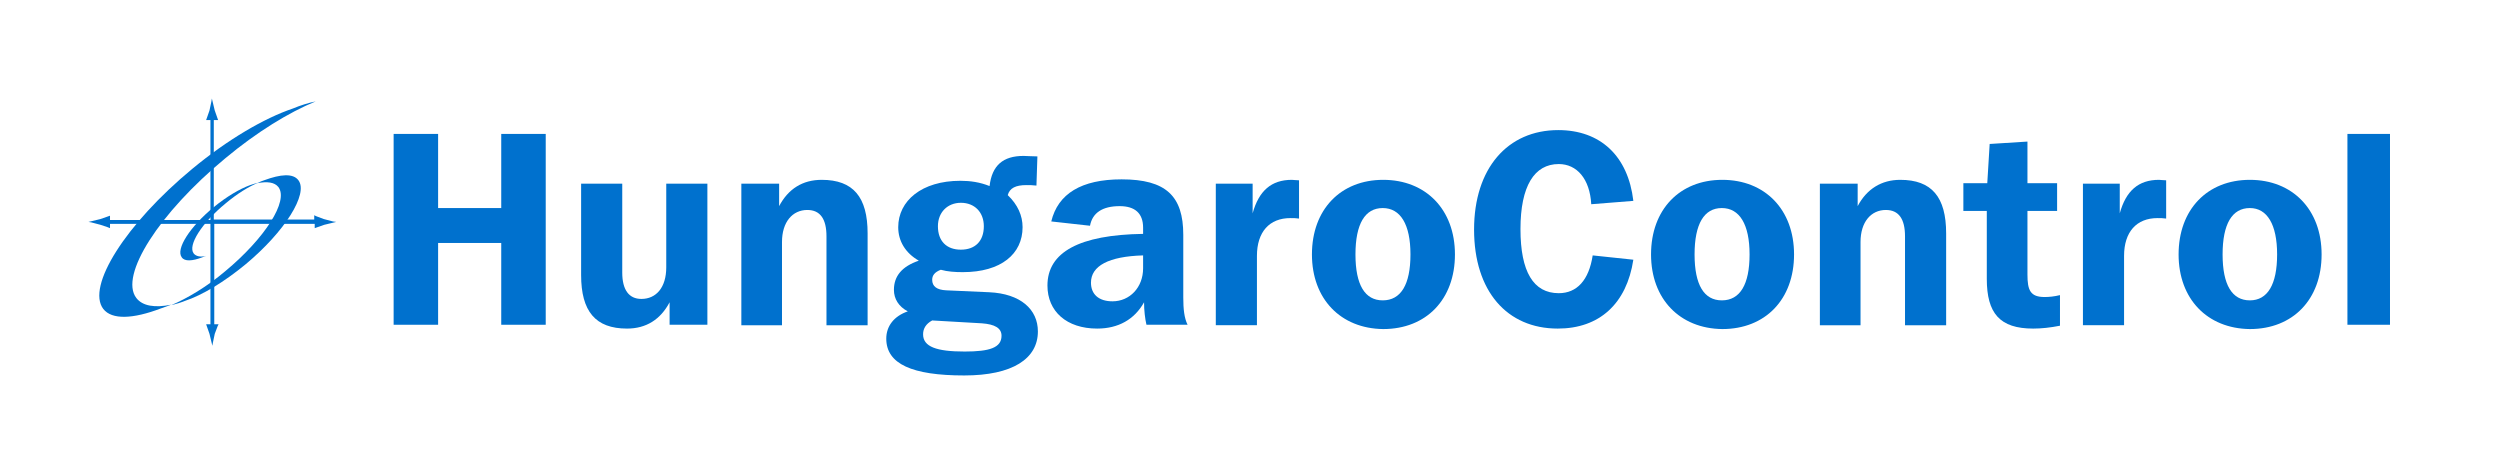<?xml version="1.0" encoding="utf-8"?>
<!-- Generator: Adobe Illustrator 21.1.0, SVG Export Plug-In . SVG Version: 6.00 Build 0)  -->
<svg version="1.1" id="Layer_1" xmlns="http://www.w3.org/2000/svg" xmlns:xlink="http://www.w3.org/1999/xlink" x="0px" y="0px"
	 viewBox="0 0 522.7 98.7" enable-background="new 0 0 522.7 98.7" xml:space="preserve">
<path fill="#0071CE" d="M69.6,46.3l-1.9-0.5l-1.6-0.6l-0.4-0.2c0,0,0,0.7,0,0.9h-21V25.1h0.9l-0.7-2l-0.6-2.5l-0.1,0.6l-0.4,1.9
	l-0.7,2c0,0,0.7,0,0.9,0V46h-21v-0.9l-2,0.7l-2.5,0.6l0.6,0.1l1.9,0.5c0,0,1.5,0.5,1.5,0.5l0.5,0.2v-0.9h21v21h-0.9l0.7,2l0.6,2.5
	l0.1-0.6l0.4-1.9l0.6-1.6l0.2-0.4h-0.9v-21h21v0.9l2-0.7l2.5-0.6L69.6,46.3z"/>
<path fill="#0071CE" d="M33.6,64.5c-5.8,2.2-10.2,2.4-12,0.1c-3.6-4.7,4.7-17.8,18.6-29.3c7.5-6.2,15.1-10.6,21-12.6
	c1.7-0.7,3.3-1.2,4.8-1.5c-5.6,2.3-12.3,6.4-18.9,11.9C33.3,44.5,24.9,57.6,28.5,62.3c1.3,1.7,3.9,2.1,7.3,1.4
	C35.1,64,34.4,64.2,33.6,64.5"/>
<path fill="#0071CE" d="M55.2,37.7c3.5-1.3,6.1-1.5,7.2,0c2.1,2.8-2.8,10.7-11.1,17.6c-4.5,3.7-9,6.4-12.6,7.6c-1,0.4-2,0.7-2.9,0.9
	c3.3-1.4,7.4-3.8,11.3-7.1c8.3-6.9,13.3-14.7,11.1-17.6c-0.8-1-2.3-1.2-4.4-0.8C54.4,38,54.8,37.8,55.2,37.7"/>
<path fill="#0071CE" d="M42.3,53.8c-2.1,0.8-3.7,0.9-4.3,0c-1.3-1.7,1.7-6.4,6.7-10.5c2.7-2.2,5.4-3.8,7.6-4.6
	c0.6-0.2,1.2-0.4,1.7-0.5c-2,0.8-4.4,2.3-6.8,4.3c-5,4.1-8,8.8-6.7,10.5c0.5,0.6,1.4,0.8,2.6,0.5C42.8,53.6,42.5,53.7,42.3,53.8"/>
<polygon fill="#0071CE" points="82.3,28 91.6,28 91.6,43.5 104.8,43.5 104.8,28 114.1,28 114.1,67.9 104.8,67.9 104.8,50.8 
	91.6,50.8 91.6,67.9 82.3,67.9 "/>
<path fill="#0071CE" d="M147.9,67.9h-7.9v-4.7c-1.9,3.6-4.9,5.5-8.9,5.5c-6.6,0-9.6-3.6-9.6-11.2V38.4h8.6V57c0,3.6,1.4,5.5,4,5.5
	c3.1,0,5.2-2.4,5.2-6.6V38.4h8.6V67.9z"/>
<path fill="#0071CE" d="M155,38.4h7.9v4.7c1.9-3.6,4.9-5.5,8.9-5.5c6.6,0,9.6,3.6,9.6,11.2v19.2h-8.6V49.4c0-3.6-1.3-5.5-4-5.5
	c-3.1,0-5.3,2.5-5.3,6.7v17.4H155V38.4z"/>
<path fill="#0071CE" d="M187.8,47.5c0-5.5,4.9-9.7,13-9.7c2.1,0,4.1,0.3,6.1,1.1c0.5-4.3,2.8-6.3,7.1-6.3c0.7,0,1.7,0.1,2.9,0.1
	l-0.2,6.1c-0.8-0.1-1.5-0.1-2.1-0.1c-2.2,0-3.5,0.6-3.9,2.1c2.1,2,3.1,4.3,3.1,6.7c0,5.6-4.5,9.4-12.5,9.4c-1.6,0-3.2-0.1-4.6-0.5
	c-1.3,0.5-1.8,1.2-1.8,2.1c0,1.4,1,2.1,2.9,2.2l9,0.4c6.6,0.3,10.2,3.6,10.2,8.2c0,5.7-5.3,9.2-15.4,9.2c-10.9,0-16.3-2.4-16.3-7.7
	c0-2.6,1.6-4.7,4.5-5.7c-1.9-1-2.9-2.6-2.9-4.5c0-2.9,1.7-4.9,5.2-6.1C189.3,52.9,187.8,50.4,187.8,47.5 M193,69.9
	c0,2.6,2.8,3.6,8.7,3.6c5.2,0,7.7-0.8,7.7-3.3c0-1.6-1.4-2.4-4.1-2.6L194.9,67C193.6,67.7,193,68.7,193,69.9 M196.1,47.3
	c0,3.1,1.8,4.9,4.8,4.9c3,0,4.8-1.8,4.8-4.9c0-2.9-1.9-4.9-4.8-4.9C198.1,42.4,196.1,44.4,196.1,47.3"/>
<path fill="#0071CE" d="M239.2,63.2c-2,3.6-5.4,5.5-9.8,5.5c-6.4,0-10.4-3.6-10.4-9c0-7,6.7-10.6,20-10.8v-1.3c0-3-1.7-4.5-4.9-4.5
	c-3.6,0-5.7,1.4-6.2,4.1l-8.1-0.9c1.4-5.8,6.3-8.8,14.7-8.8c9.3,0,12.9,3.5,12.9,11.6v13.1c0,2.4,0.2,4.3,0.9,5.7h-8.6
	C239.4,66.6,239.2,64.9,239.2,63.2 M228.1,59.1c0,2.4,1.6,3.9,4.5,3.9c3.6,0,6.4-2.9,6.4-6.9v-2.7C231.8,53.6,228.1,55.6,228.1,59.1
	"/>
<path fill="#0071CE" d="M254.3,38.4h7.6v6.2c1.3-4.7,3.9-7,8.2-7c0.3,0,0.9,0.1,1.5,0.1v8c-0.6-0.1-1.2-0.1-1.8-0.1
	c-4.4,0-7,2.9-7,7.9v14.5h-8.6V38.4z"/>
<path fill="#0071CE" d="M274.3,53.2c0-9.4,6-15.6,14.9-15.6c8.9,0,15,6.2,15,15.6c0,9.4-6,15.6-15,15.6
	C280.3,68.7,274.3,62.5,274.3,53.2 M294.9,53.2c0-6.3-2.1-9.7-5.8-9.7c-3.7,0-5.7,3.3-5.7,9.7c0,6.4,2,9.6,5.7,9.6
	C292.9,62.8,294.9,59.5,294.9,53.2"/>
<path fill="#0071CE" d="M325.9,34.3c-5.1,0-8,4.6-8,13.6c0,8.9,2.7,13.4,8,13.4c3.8,0,6.3-2.7,7.1-7.9l8.5,0.9
	c-1.4,9.2-7.1,14.4-15.8,14.4c-10.6,0-17.5-7.8-17.5-20.7c0-12.8,7-20.8,17.6-20.8c8.8,0,14.6,5.4,15.7,14.8l-8.8,0.7
	C332.4,37.4,329.7,34.3,325.9,34.3"/>
<path fill="#0071CE" d="M345.2,53.2c0-9.4,6-15.6,14.9-15.6c8.9,0,15,6.2,15,15.6c0,9.4-6,15.6-15,15.6
	C351.2,68.7,345.2,62.5,345.2,53.2 M365.8,53.2c0-6.3-2.1-9.7-5.8-9.7c-3.7,0-5.7,3.3-5.7,9.7c0,6.4,2,9.6,5.7,9.6
	C363.8,62.8,365.8,59.5,365.8,53.2"/>
<path fill="#0071CE" d="M380.5,38.4h7.9v4.7c1.9-3.6,5-5.5,8.9-5.5c6.6,0,9.6,3.6,9.6,11.2v19.2h-8.6V49.4c0-3.6-1.3-5.5-4-5.5
	c-3.1,0-5.3,2.5-5.3,6.7v17.4h-8.5V38.4z"/>
<path fill="#0071CE" d="M415.3,44.1h-4.8v-5.8h5l0.5-8.2l7.9-0.5v8.7h6.2v5.8h-6.2v13.3c0,3.3,0.6,4.7,3.6,4.7c0.9,0,2-0.1,3.2-0.4
	v6.4c-2,0.4-3.9,0.6-5.6,0.6c-7,0-9.7-3.2-9.7-10.4V44.1z"/>
<path fill="#0071CE" d="M435.5,38.4h7.7v6.2c1.3-4.7,3.9-7,8.2-7c0.3,0,0.9,0.1,1.5,0.1v8c-0.6-0.1-1.2-0.1-1.8-0.1
	c-4.4,0-7,2.9-7,7.9v14.5h-8.6V38.4z"/>
<path fill="#0071CE" d="M455.5,53.2c0-9.4,6-15.6,14.9-15.6c8.9,0,15,6.2,15,15.6c0,9.4-6,15.6-15,15.6
	C461.5,68.7,455.5,62.5,455.5,53.2 M476.1,53.2c0-6.3-2.1-9.7-5.7-9.7c-3.7,0-5.7,3.3-5.7,9.7c0,6.4,2,9.6,5.7,9.6
	C474.1,62.8,476.1,59.5,476.1,53.2"/>
<rect x="490.8" y="28" fill="#0071CE" width="8.9" height="39.9"/>
<rect x="18.3" y="20.6" fill="none" width="481.3" height="109.6"/>
</svg>
